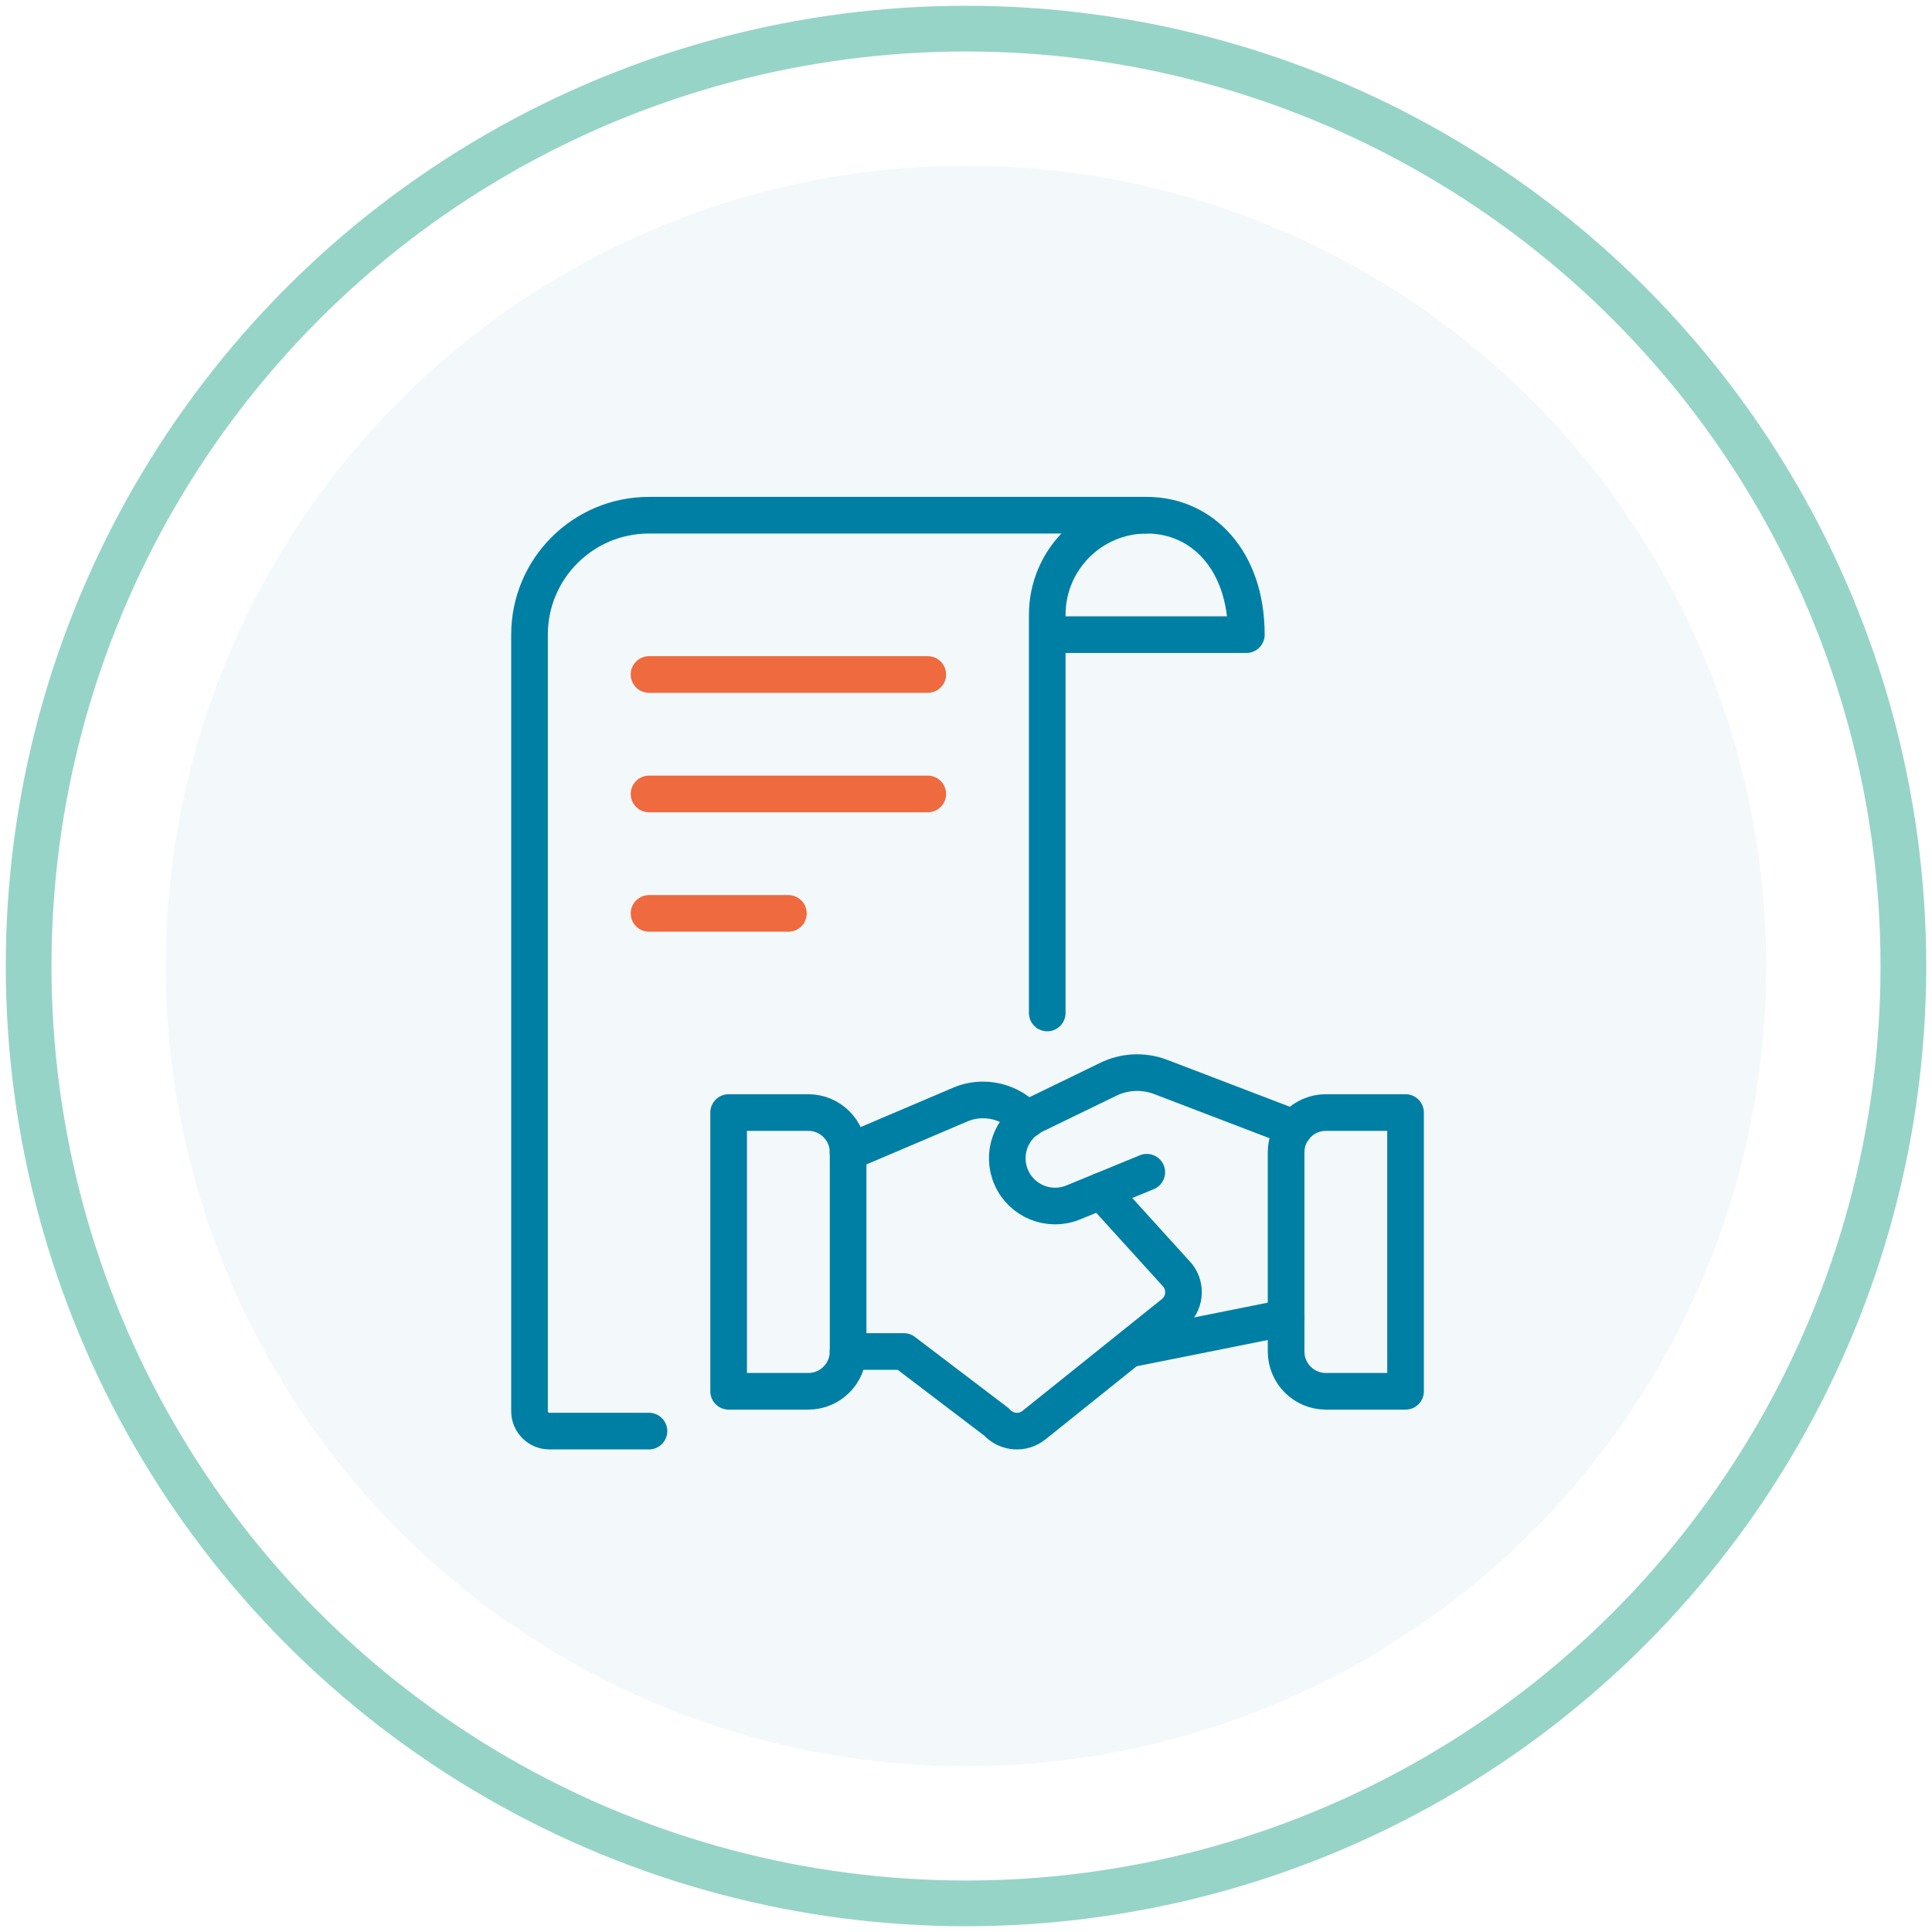 <svg fill="none" height="135" viewBox="0 0 135 135" width="135" xmlns="http://www.w3.org/2000/svg"><circle cx="67.5" cy="67.5" fill="#d6e7f1" fill-opacity=".3" r="55.915"/><circle cx="67.5" cy="67.5" r="65.5" stroke="#97d4c8" stroke-width="3.195"/><g stroke-linecap="round" stroke-linejoin="round" stroke-width="2.56"><path d="m89.868 92.074-10.933 2.187" stroke="#007fa4"/><path d="m80.133 81.911-5.159 2.118c-1.664.672-3.562-.091-4.297-1.729s-.044-3.563 1.564-4.359l5.156-2.504c1.133-.567 2.449-.642 3.64-.209l9.413 3.601" stroke="#007fa4"/><path d="m59.258 94.436h3.896l6.483 4.928c.679.761 1.837.853 2.627.206l9.739-7.811c.797-.655.927-1.827.292-2.641l-5.348-5.894" stroke="#007fa4"/><path d="m71.807 78.225-.696-.573c-.702-.515-1.55-.793-2.421-.793-.52-.001-1.034.098-1.516.292l-7.916 3.37" stroke="#007fa4"/><path clip-rule="evenodd" d="m50.914 97.218h5.565c1.537 0 2.783-1.246 2.783-2.783v-13.913c0-1.537-1.246-2.783-2.783-2.783h-5.565z" fill-rule="evenodd" stroke="#007fa4"/><path clip-rule="evenodd" d="m98.214 97.218h-5.565c-1.537 0-2.783-1.246-2.783-2.783v-13.913c0-1.537 1.246-2.783 2.783-2.783h5.565z" fill-rule="evenodd" stroke="#007fa4"/><path d="m80.13 36h-34.782c-4.61 0-8.348 3.737-8.348 8.348v54.26c0 .768.623 1.391 1.391 1.391h6.956" stroke="#007fa4"/><path d="m45.351 47.131h19.478" stroke="#ef6a3f"/><path d="m45.351 55.477h19.478" stroke="#ef6a3f"/><path d="m45.351 63.824h9.739" stroke="#ef6a3f"/><path d="m73.177 70.782v-27.826c0-3.842 3.115-6.956 6.956-6.956 3.84 0 6.956 3.114 6.956 8.348h-13.913" stroke="#007fa4"/></g></svg>
